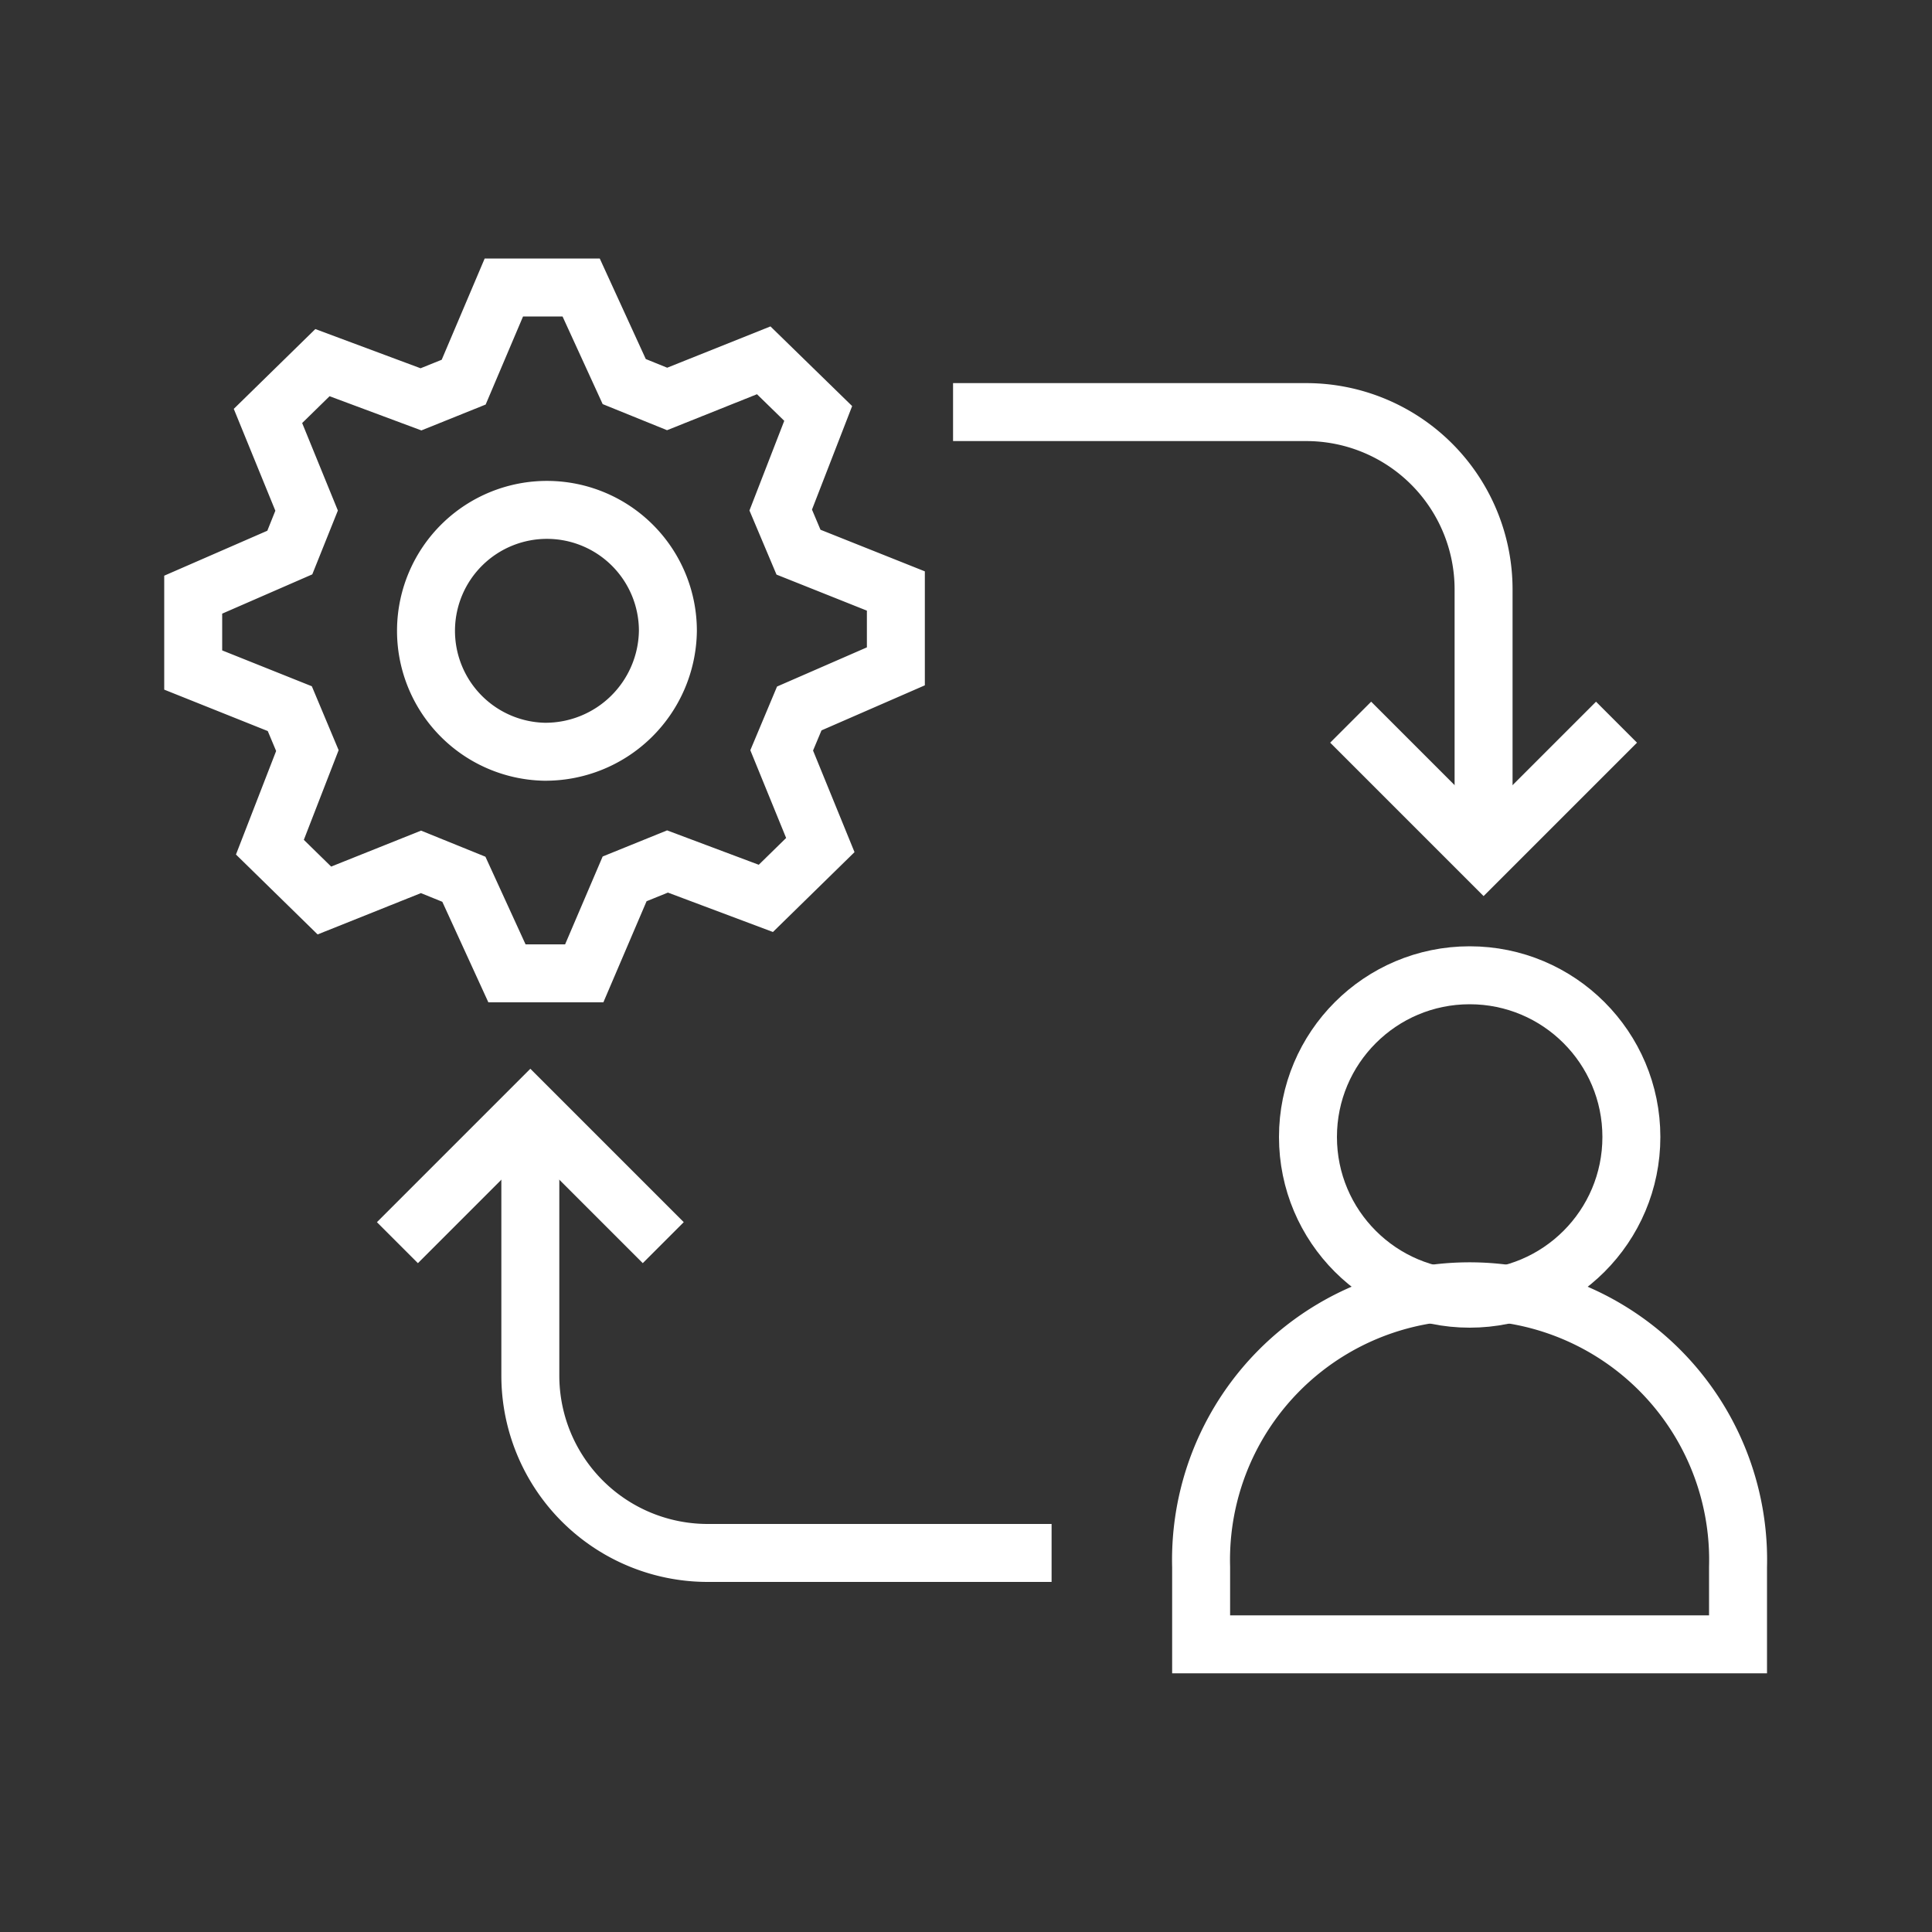 <svg xmlns="http://www.w3.org/2000/svg" viewBox="0 0 100 100"><rect x="0" y="0" width="100" height="100" fill="#333333" stroke="none"/><defs><style>.a,.b{fill:none;stroke:#fff;stroke-width:3px;}.a{stroke-miterlimit:10;}</style></defs><path class="a" d="M27.45,57.44V71.2a9.18,9.18,0,0,0,9.18,9.18h17.8"/><polyline class="a" points="20.57 64.32 27.45 57.44 34.33 64.32"/><path class="a" d="M76.79,44.26V30.5a9.18,9.18,0,0,0-9.18-9.17H49.33"/><polyline class="a" points="83.67 37.38 76.79 44.26 69.91 37.38"/><path class="b" d="M62.17,81.11a13.9,13.9,0,1,1,27.79,0v4H62.17Z"/><circle class="b" cx="76.07" cy="58.85" r="8.37"/><path class="b" d="M41.33,28.58l-.92-2.18,1.94-5-2.82-2.75-5,2-2.22-.9-2.23-4.87h-4L24,19.78l-2.21.89-5.1-1.9-2.82,2.76,2,4.9L15,28.6l-5,2.18v3.9l5,2,.91,2.17-1.94,5,2.82,2.76,5-2,2.22.9,2.23,4.87h4l2.09-4.89,2.22-.9,5.09,1.91,2.82-2.76-2-4.9.91-2.17,5-2.18v-3.9ZM28.17,38.91a6.26,6.26,0,1,1,6.4-6.26A6.34,6.34,0,0,1,28.17,38.91Z"/></svg>